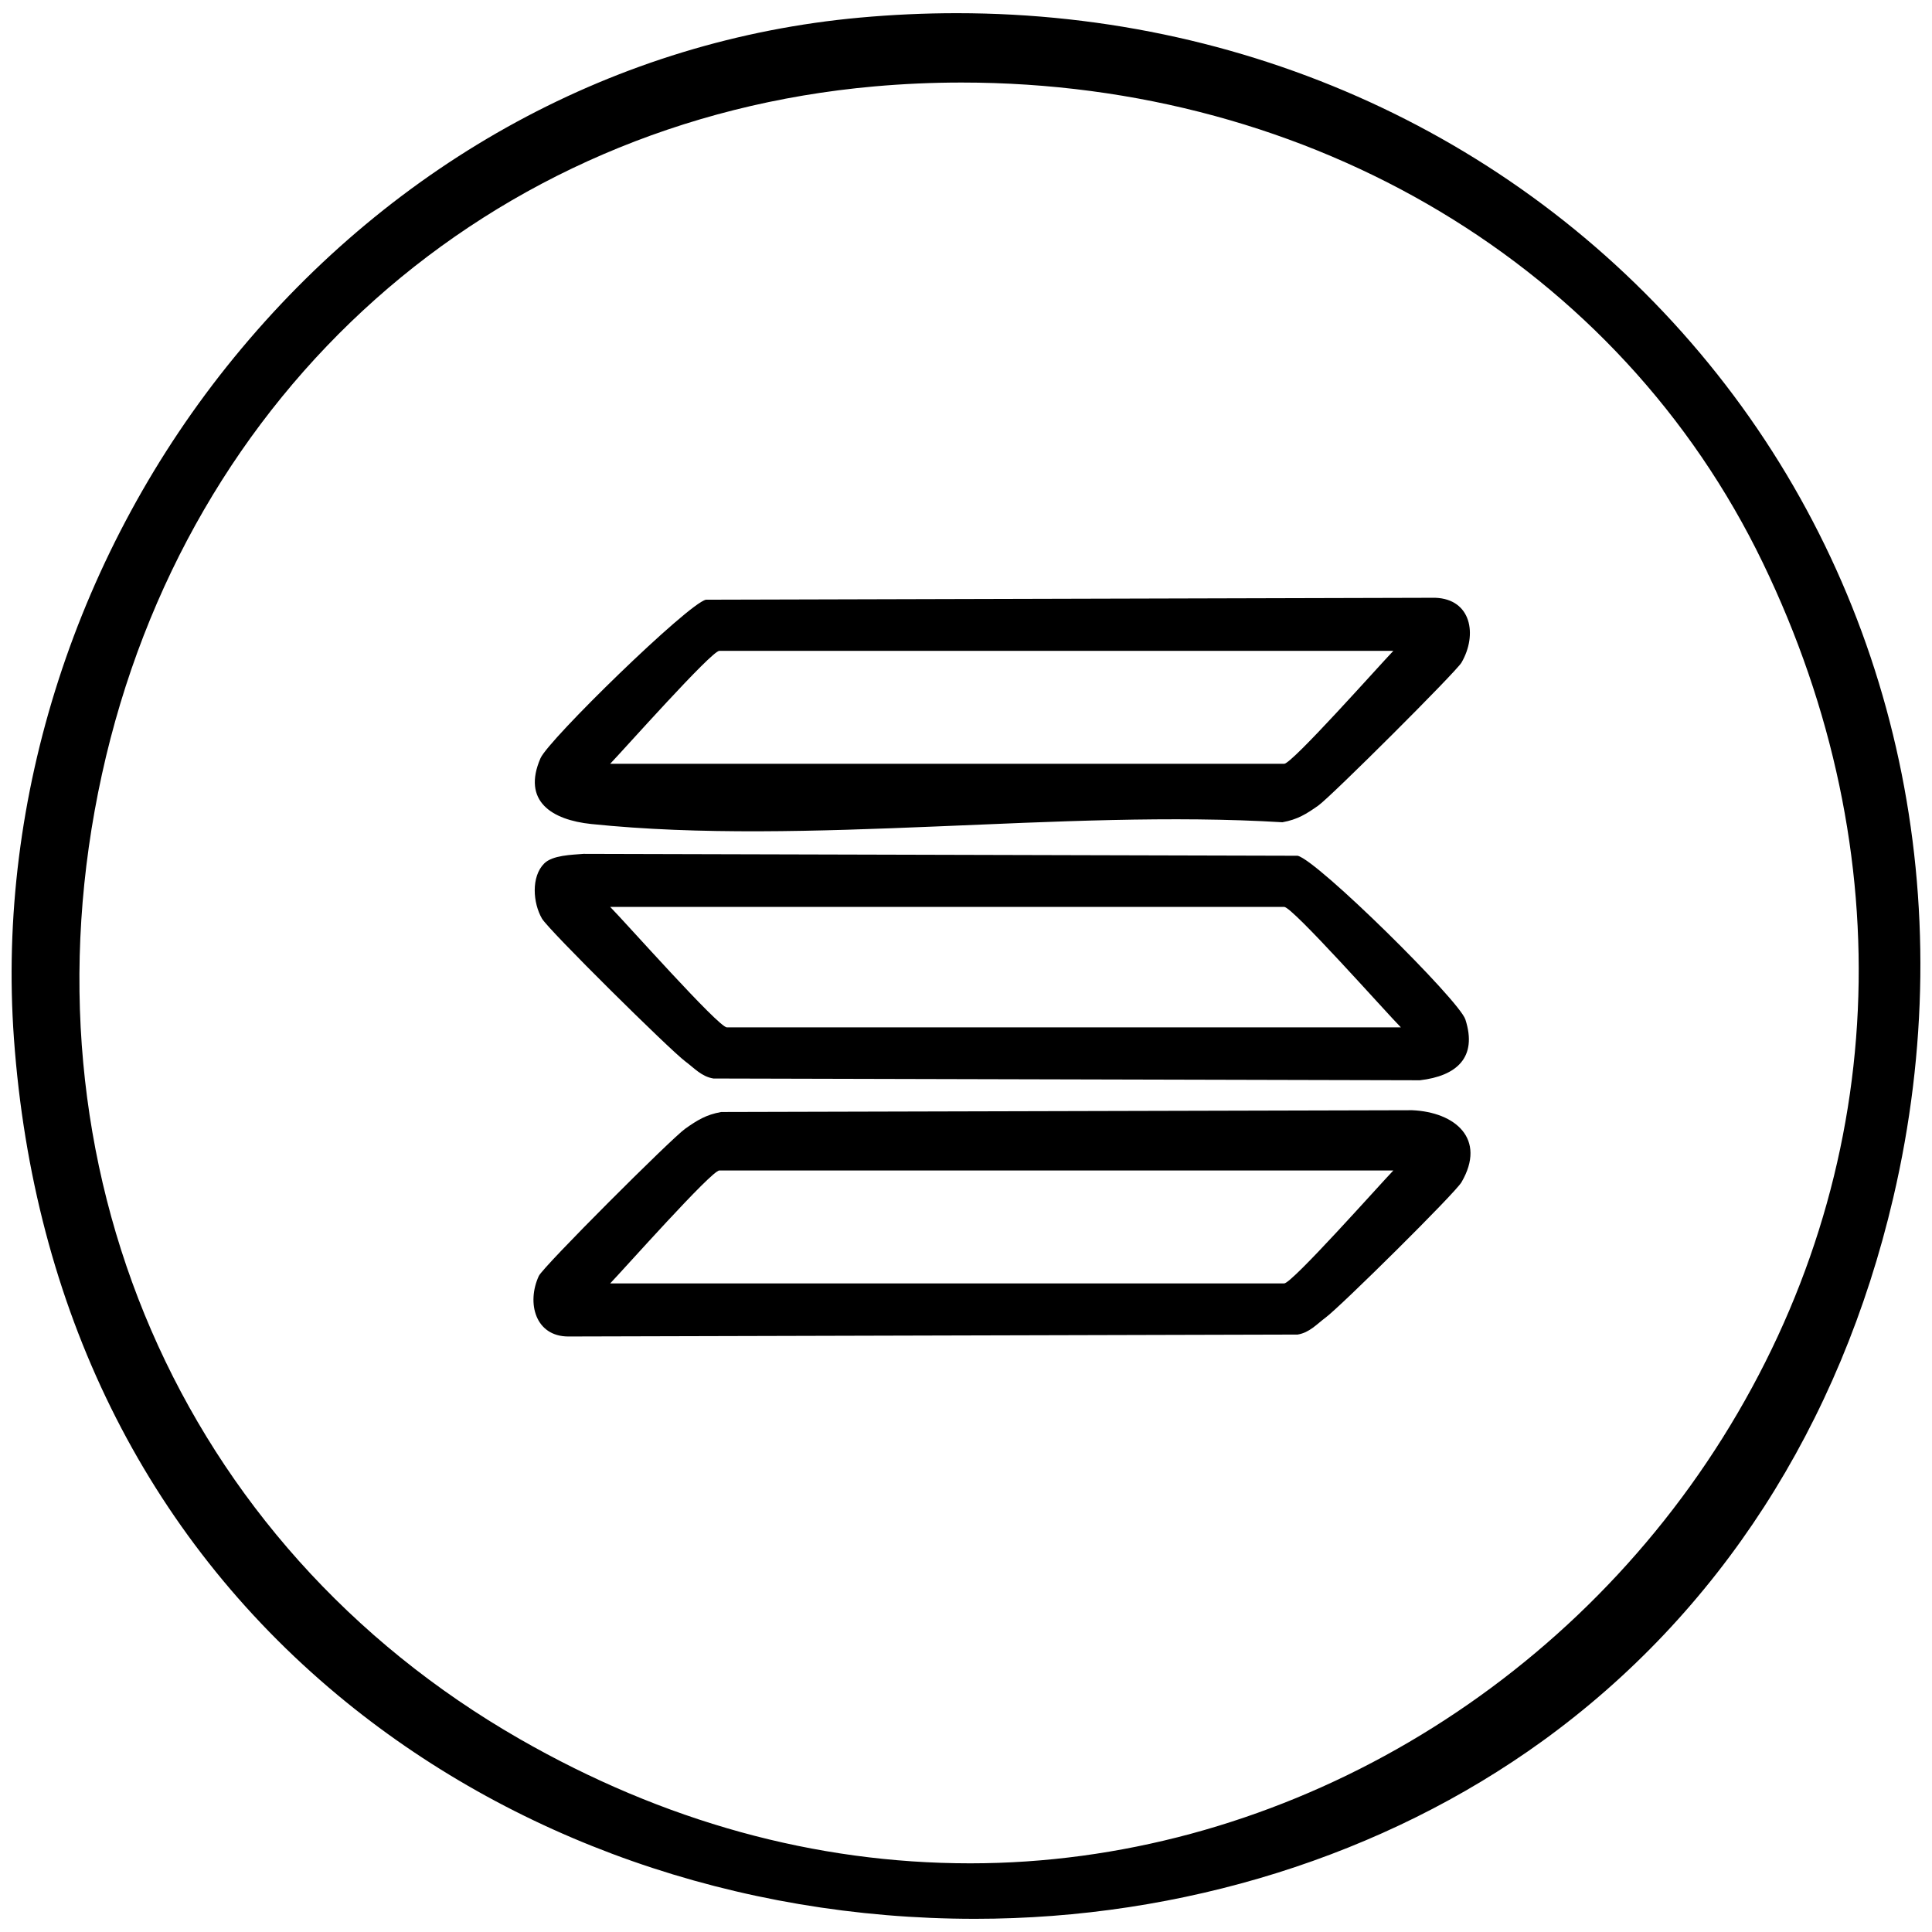 <?xml version="1.0" encoding="UTF-8"?> <svg xmlns="http://www.w3.org/2000/svg" id="Layer_1" version="1.1" viewBox="0 0 350 350"><path d="M176.599,347.612c-43.04,0-84.03-14.392-115.419-40.524C26.315,278.061,6.031,236.921,2.522,188.115c-3.133-43.578,11.404-88.539,39.885-123.354C71.617,29.054,111.879,7.188,155.774,3.191c5.851-.533,11.757-.803,17.553-.803,54.591,0,104.796,23.824,137.74,65.363,32.793,41.349,44.426,95.739,31.916,149.225-9.66,41.297-31.625,75.327-63.523,98.411-28.715,20.78-65.245,32.225-102.86,32.225ZM174.187,14.953c-5.236,0-10.543.235-15.774.699-69.742,6.184-124.671,55.087-139.938,124.587-15.57,70.878,14.129,139.488,75.661,174.793,26.048,14.945,53.505,22.525,81.609,22.528h.018c54.243.002,106.462-29.522,136.293-77.054,30.124-47.999,32.784-105.787,7.298-158.547C293.43,48.292,237.805,14.953,174.187,14.953Z"></path><path d="M130.642,201.449l125.189-.322c7.797.343,13.503,5.185,8.935,13.038-1.166,2.006-21.912,22.513-24.596,24.507-1.621,1.204-2.939,2.748-5.09,3.096l-132.109.35c-6.004.005-7.6-6.091-5.364-10.955.786-1.709,24.059-24.944,26.518-26.68,2.196-1.551,3.774-2.537,6.517-3.033ZM252.421,212.04h-122.102c-1.423,0-17.308,17.894-19.782,20.464h122.102c1.423,0,17.308-17.894,19.782-20.464Z"></path><path d="M127.878,108.643l132.109-.35c6.555.218,7.71,6.682,4.779,11.737-.976,1.684-23.654,24.289-25.933,25.898-2.196,1.551-3.774,2.537-6.517,3.033-39.863-2.429-86.054,4.365-125.185.319-7.19-.743-12.581-4.147-9.219-11.912,1.455-3.361,26.717-27.991,29.966-28.724ZM252.421,117.905h-122.102c-1.423,0-17.308,17.894-19.782,20.464h122.102c1.423,0,17.308-17.894,19.782-20.464Z"></path><path d="M98.586,156.429c1.505-1.51,5.002-1.566,7.117-1.744l129.376.343c3.577.807,29.26,26.17,30.387,29.657,2.232,6.902-1.609,10.252-8.241,11.015l-127.985-.319c-2.151-.348-3.469-1.892-5.09-3.096-2.79-2.072-24.765-23.803-25.966-25.872-1.645-2.834-1.992-7.584.4-9.984ZM253.785,186.119c-2.667-2.688-19.627-21.828-21.146-21.828h-122.102c2.667,2.688,19.627,21.828,21.146,21.828h122.102Z"></path></svg> 